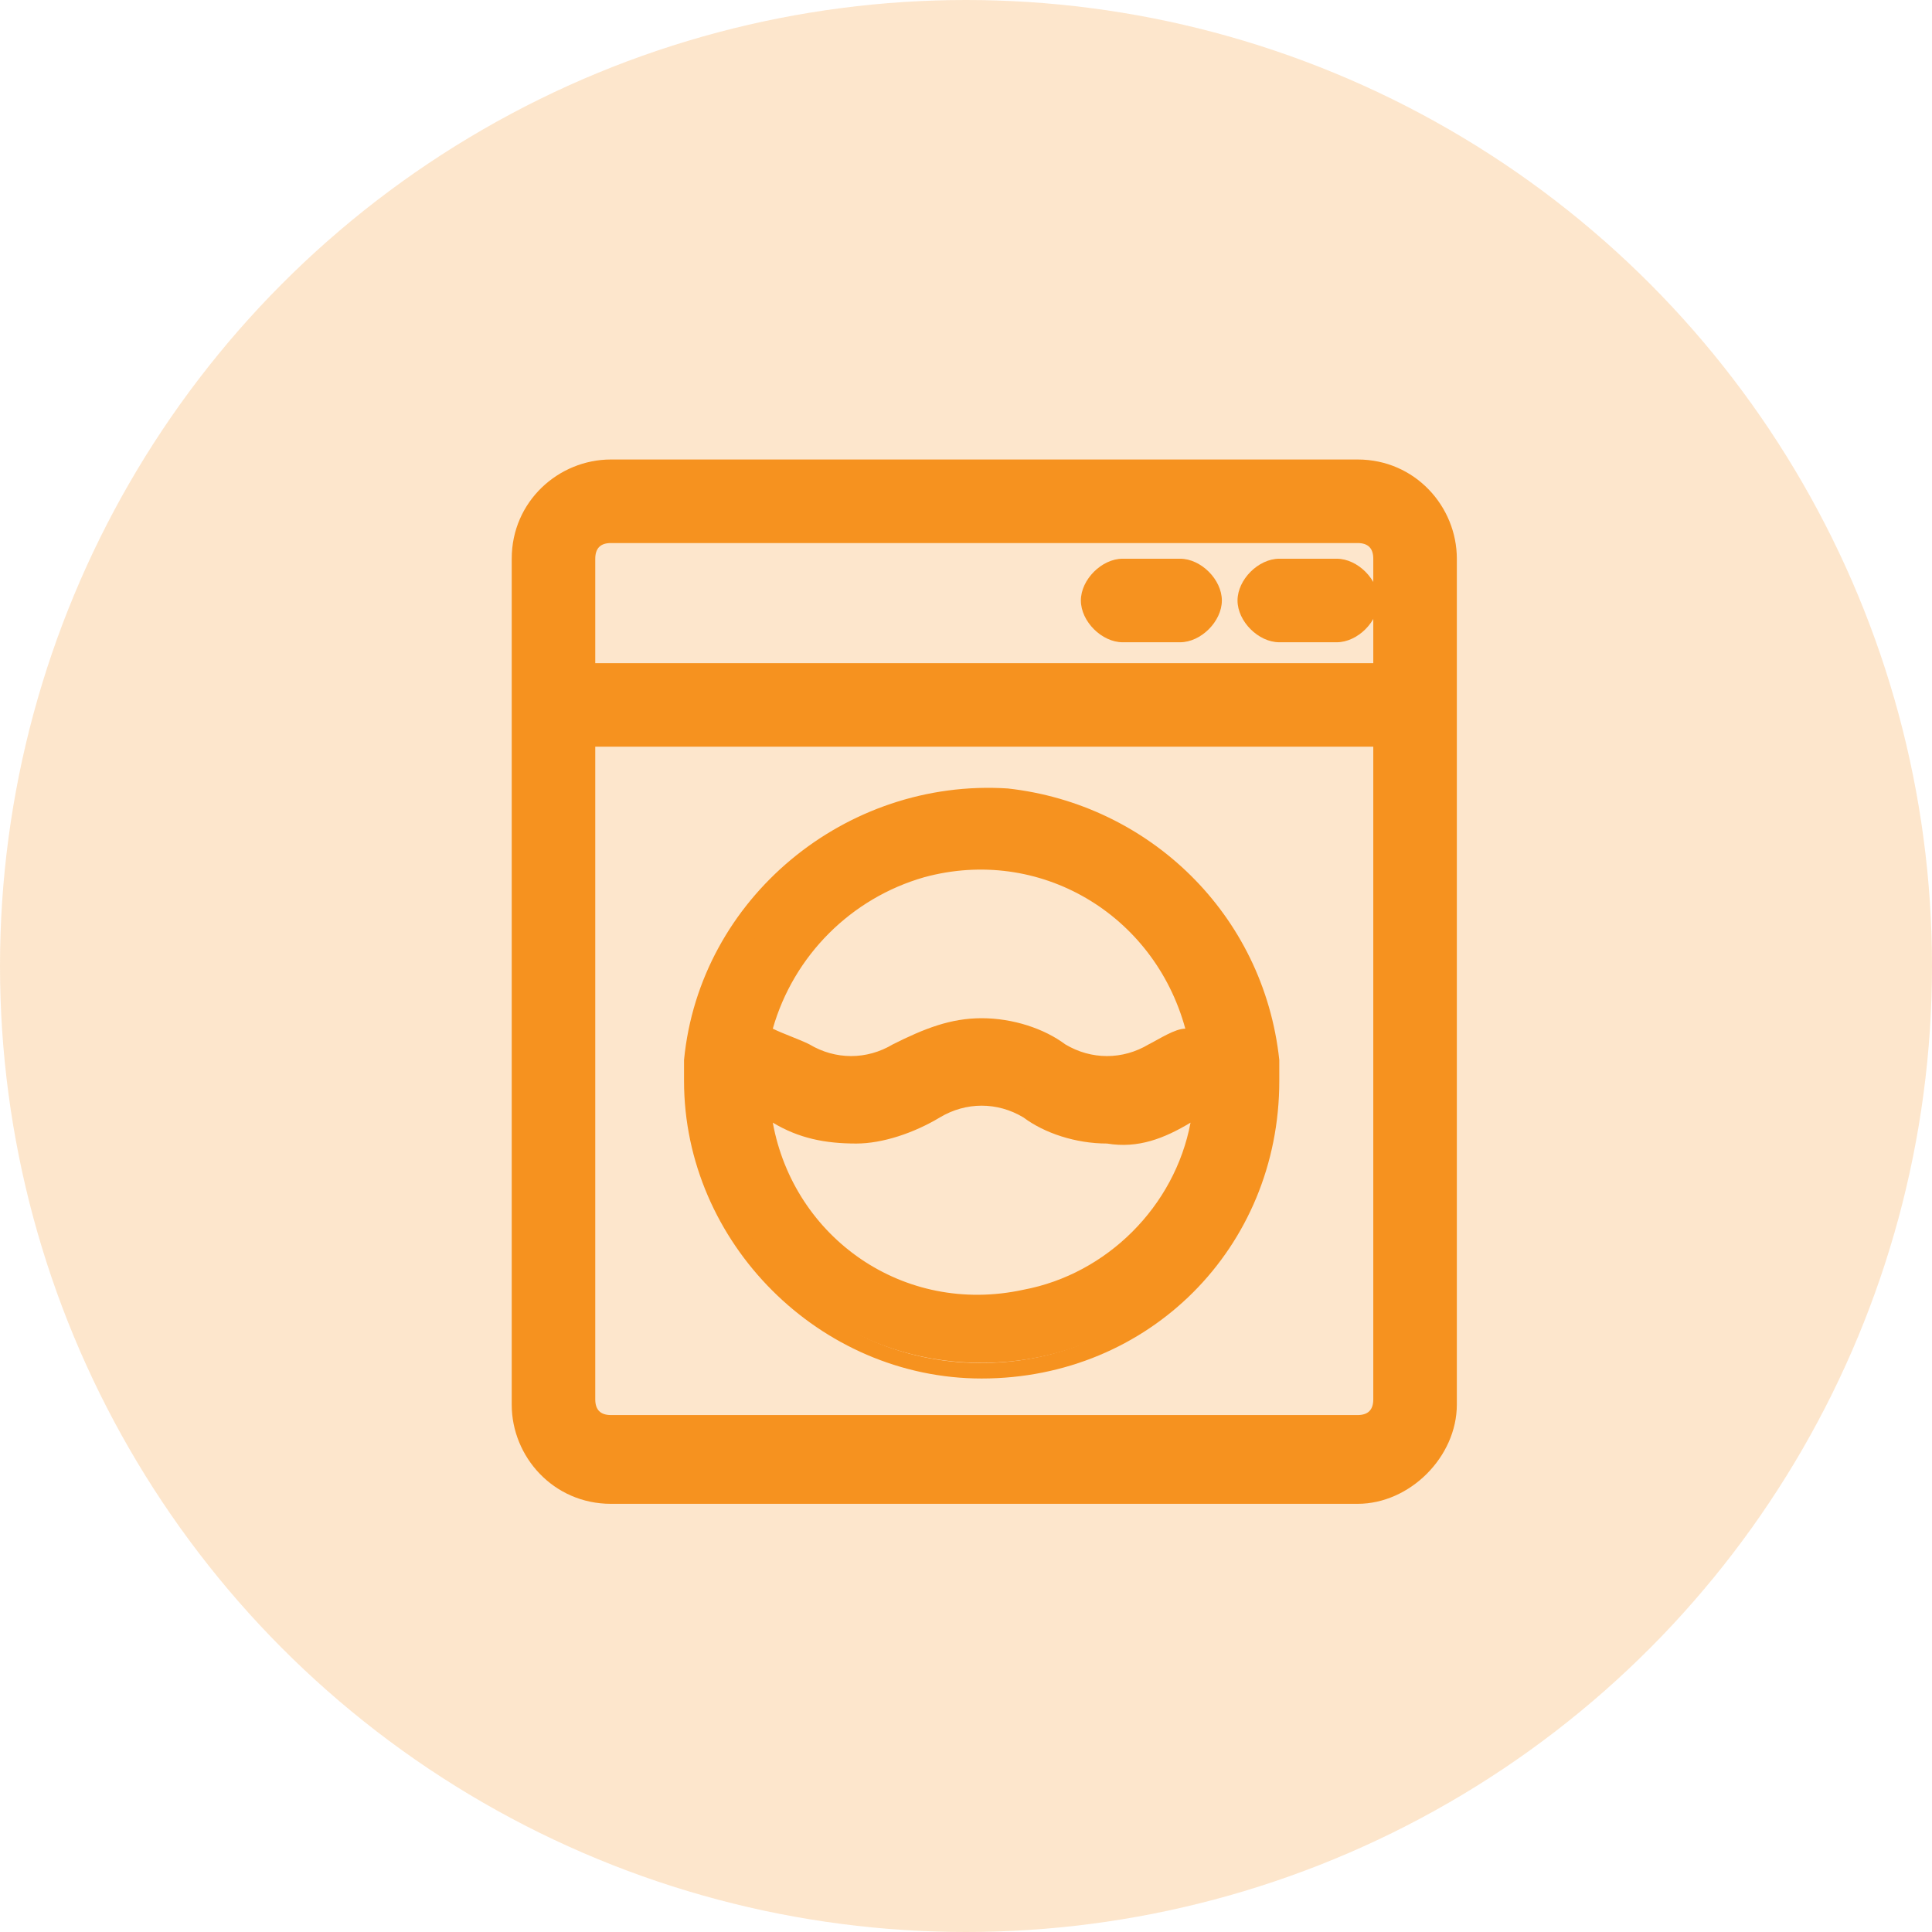 <?xml version="1.0" encoding="utf-8"?>
<!-- Generator: Adobe Illustrator 27.9.5, SVG Export Plug-In . SVG Version: 9.03 Build 54986)  -->
<svg version="1.1" id="Capa_1" xmlns="http://www.w3.org/2000/svg" xmlns:xlink="http://www.w3.org/1999/xlink" x="0px" y="0px"
	 viewBox="0 0 37 37" style="enable-background:new 0 0 37 37;" xml:space="preserve">
<style type="text/css">
	.st0{opacity:0.227;fill:#F6921F;enable-background:new    ;}
	.st1{fill:#F6921F;}
</style>
<g id="ico_lavadero" transform="translate(-57 -303)">
	<g id="Grupo_1180" transform="translate(-75 -2012)">
		<circle id="Elipse_30" class="st0" cx="150.5" cy="2333.5" r="18.5"/>
		<g id="laundry" transform="translate(141.5 2324)">
			<path id="Trazado_702" class="st1" d="M16.5,0H2.2C1.3,0,0.5,0.8,0.5,1.7v16.2c0,0.9,0.8,1.7,1.7,1.7h14.3c0.9,0,1.7-0.8,1.7-1.7
				V1.7C18.2,0.8,17.4,0,16.5,0z M1.6,1.7c0-0.3,0.3-0.6,0.6-0.6h14.3c0.3,0,0.6,0.3,0.6,0.6v2.3H1.6V1.7z M17,17.8
				c0,0.3-0.3,0.6-0.6,0.6H2.2c-0.3,0-0.6-0.3-0.6-0.6V5.1H17V17.8z"/>
			<path id="Trazado_702_-_Contorno" class="st1" d="M16.5,19.8H2.2c-1.1,0-1.9-0.9-1.9-1.9V1.7c0-1.1,0.9-1.9,1.9-1.9h14.3
				c1.1,0,1.9,0.9,1.9,1.9v16.2C18.4,18.9,17.5,19.8,16.5,19.8z M2.2,0.2c-0.8,0-1.4,0.6-1.4,1.4v16.2c0,0.8,0.6,1.4,1.4,1.4h14.3
				c0.8,0,1.4-0.6,1.4-1.4V1.7c0-0.8-0.6-1.4-1.4-1.4H2.2z M16.5,18.6H2.2c-0.4,0-0.8-0.4-0.8-0.8v-13h15.9v13
				C17.3,18.3,16.9,18.7,16.5,18.6L16.5,18.6z M1.9,5.3v12.5c0,0.2,0.1,0.3,0.3,0.3h14.3c0.2,0,0.3-0.1,0.3-0.3V5.3H1.9z M17.3,4.2
				H1.4V1.7c0-0.4,0.4-0.8,0.8-0.8h14.3c0.4,0,0.8,0.4,0.8,0.8L17.3,4.2z M1.9,3.7h14.9v-2c0-0.2-0.1-0.3-0.3-0.3H2.2
				C2,1.4,1.9,1.5,1.9,1.7L1.9,3.7z"/>
			<path id="Trazado_703" class="st1" d="M13.1,2H12c-0.3,0-0.6,0.3-0.6,0.6s0.3,0.6,0.6,0.6h1.1c0.3,0,0.6-0.3,0.6-0.6
				S13.4,2,13.1,2z"/>
			<path id="Trazado_703_-_Contorno" class="st1" d="M13.1,3.3H12c-0.4,0-0.8-0.4-0.8-0.8s0.4-0.8,0.8-0.8h1.1
				c0.4,0,0.8,0.4,0.8,0.8S13.5,3.3,13.1,3.3z M12,2.2c-0.2,0-0.3,0.1-0.3,0.3s0.1,0.3,0.3,0.3h1.1c0.2,0,0.3-0.1,0.3-0.3
				s-0.1-0.3-0.3-0.3l0,0H12z"/>
			<path id="Trazado_704" class="st1" d="M16.1,2H15c-0.3,0-0.6,0.3-0.6,0.6s0.3,0.6,0.6,0.6h1.1c0.3,0,0.6-0.3,0.6-0.6
				S16.4,2,16.1,2L16.1,2z"/>
			<path id="Trazado_704_-_Contorno" class="st1" d="M16.1,3.3H15c-0.4,0-0.8-0.4-0.8-0.8s0.4-0.8,0.8-0.8l0,0h1.1
				c0.4,0,0.8,0.4,0.8,0.8S16.5,3.3,16.1,3.3L16.1,3.3z M15,2.2c-0.2,0-0.3,0.1-0.3,0.3s0.1,0.3,0.3,0.3h1.1c0.2,0,0.3-0.1,0.3-0.3
				s-0.1-0.3-0.3-0.3H15z"/>
			<path id="Trazado_705" class="st1" d="M3.9,11.7c0,3,2.4,5.4,5.4,5.4s5.4-2.4,5.4-5.4c0,0,0,0,0,0c0-0.1,0-0.3,0-0.4l0,0
				c-0.2-3-2.9-5.2-5.9-5c-2.7,0.2-4.8,2.3-5,5l0,0C3.9,11.4,3.9,11.6,3.9,11.7z M9.3,16.1c-2.3,0-4.2-1.8-4.3-4
				c0.1,0.1,0.2,0.1,0.4,0.2c0.9,0.6,2.1,0.6,3,0c0.6-0.4,1.3-0.4,1.9,0c0.9,0.6,2.1,0.6,3,0c0.1-0.1,0.2-0.1,0.4-0.2
				C13.5,14.3,11.6,16.1,9.3,16.1z M9.3,7.4c2.1,0,3.8,1.4,4.2,3.5c-0.3,0.1-0.6,0.2-0.9,0.4c-0.6,0.4-1.3,0.4-1.9,0
				c-0.9-0.6-2.1-0.6-3,0c-0.6,0.4-1.3,0.4-1.9,0c-0.3-0.2-0.6-0.3-0.9-0.4C5.5,8.9,7.3,7.4,9.3,7.4L9.3,7.4z"/>
			<path id="Trazado_705_-_Contorno" class="st1" d="M9.3,17.4c-3.1,0-5.7-2.6-5.7-5.7c0-0.1,0-0.3,0-0.4v0v0
				c0.3-3.1,3.1-5.4,6.2-5.2c2.7,0.3,4.9,2.4,5.2,5.2v0c0,0.1,0,0.3,0,0.4C15,14.9,12.5,17.4,9.3,17.4z M4.1,11.3L4.1,11.3
				c0,0.1,0,0.3,0,0.4c-0.1,2.9,2.1,5.3,5,5.4c2.9,0.1,5.3-2.1,5.4-5c0-0.1,0-0.3,0-0.4c0-0.1,0-0.3,0-0.4v0c-0.3-2.9-2.8-5-5.6-4.7
				C6.4,6.8,4.4,8.8,4.1,11.3L4.1,11.3z M9.3,16.3c-2.4,0-4.4-1.9-4.6-4.3l0-0.4l0.4,0.2c0.1,0.1,0.3,0.1,0.4,0.2
				c0.8,0.6,1.9,0.6,2.8,0c0.6-0.4,1.5-0.4,2.1,0c0.8,0.6,1.9,0.6,2.8,0c0.1-0.1,0.3-0.2,0.4-0.2l0.4-0.2l0,0.4
				C13.7,14.4,11.7,16.3,9.3,16.3z M5.3,12.5c0.4,2.2,2.5,3.7,4.8,3.2c1.6-0.3,2.9-1.6,3.2-3.2c-0.5,0.3-1,0.5-1.6,0.4
				c-0.6,0-1.2-0.2-1.6-0.5c-0.5-0.3-1.1-0.3-1.6,0c-0.5,0.3-1.1,0.5-1.6,0.5C6.3,12.9,5.8,12.8,5.3,12.5L5.3,12.5z M11.8,11.8
				c-0.4,0-0.8-0.1-1.1-0.3c-0.8-0.6-1.9-0.6-2.8,0c-0.6,0.4-1.5,0.4-2.1,0c-0.2-0.2-0.5-0.3-0.8-0.4l-0.2-0.1l0-0.2
				c0.5-2.5,2.9-4.1,5.4-3.6c1.8,0.4,3.2,1.8,3.6,3.6l0,0.2l-0.2,0.1c-0.3,0.1-0.6,0.2-0.8,0.4C12.5,11.7,12.1,11.8,11.8,11.8z
				 M9.3,10.5c0.6,0,1.2,0.2,1.6,0.5c0.5,0.3,1.1,0.3,1.6,0c0.2-0.1,0.5-0.3,0.7-0.3c-0.6-2.2-2.8-3.5-5-2.9
				c-1.4,0.4-2.5,1.5-2.9,2.9c0.2,0.1,0.5,0.2,0.7,0.3c0.5,0.3,1.1,0.3,1.6,0C8.2,10.7,8.7,10.5,9.3,10.5L9.3,10.5z"/>
		</g>
	</g>
</g>
</svg>
